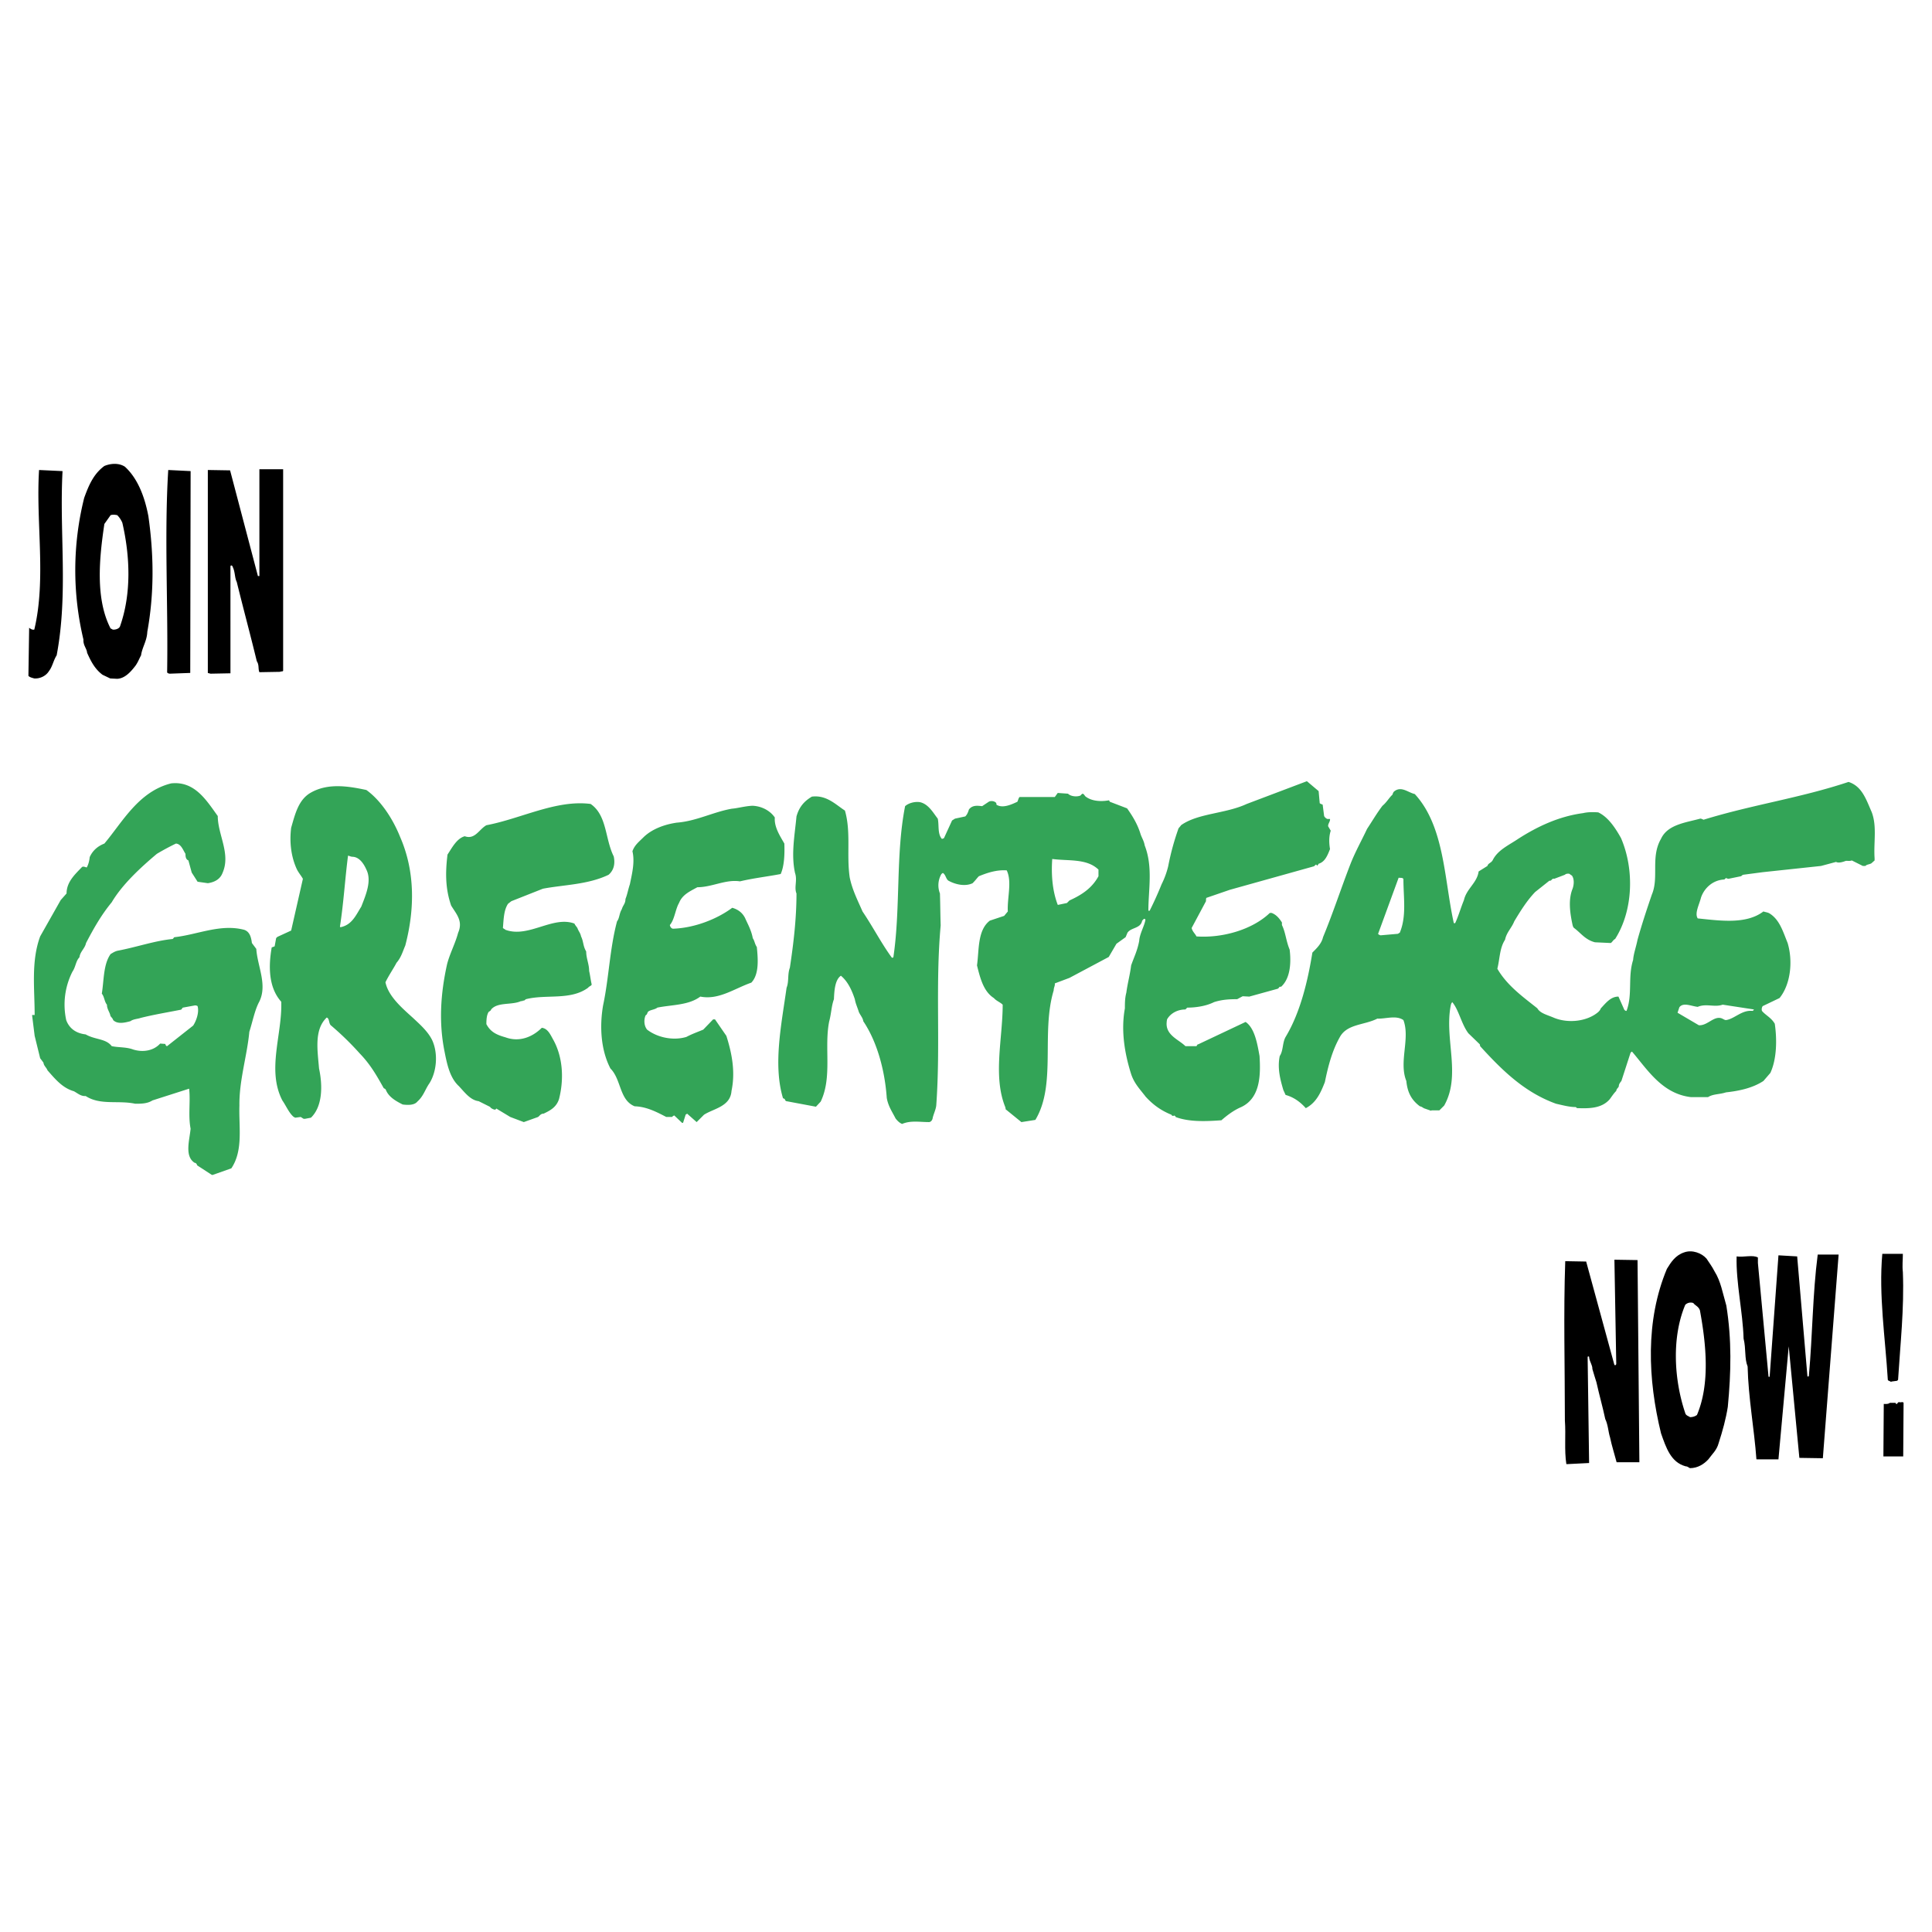 <svg xmlns="http://www.w3.org/2000/svg" width="2500" height="2500" viewBox="0 0 192.756 192.756"><g fill-rule="evenodd" clip-rule="evenodd"><path fill="#fff" d="M0 0h192.756v192.756H0V0z"/><path d="M168.613 146.477c.769 0 1.392-.402 1.831-.879.365-.512.842-.914 1.024-1.611.403-1.244.732-2.451.915-3.623.33-3.441.403-6.701-.146-10.105-.365-1.244-.549-2.416-1.171-3.404-.257-.514-.55-.879-.806-1.283-.476-.549-1.428-.914-2.233-.621-.879.293-1.318.988-1.721 1.646-2.16 5.162-1.903 11.021-.586 16.402.513 1.465.988 2.893 2.453 3.295.221-.001.367.183.44.183zM156.385 146.074l2.16-.109-.146-10.545c0-.184.22-.037.146 0 .073.512.329.732.329 1.172.146.477.257.879.403 1.318.293 1.318.622 2.453.878 3.66.293.623.293 1.246.477 1.832.183.877.439 1.646.659 2.488h2.27l-.183-20.172-2.307-.037.183 10.396c-.036.111-.036.146-.183.111l-2.819-10.324-2.087-.037c-.183 5.125-.036 10.617-.036 15.889.109 1.502-.073 2.93.146 4.357h.11v.001zM175.276 145.598h2.16l1.025-11.275 1.062 11.129 2.343.037 1.574-20.32h-2.086c-.513 3.955-.513 8.02-.879 12.047 0 .109-.037.146-.146.109l-1.025-11.973-1.867-.109-.879 12.119h-.109l-1.062-11.352v-.549c-.513-.293-1.429 0-2.124-.109-.073 2.637.623 5.564.695 8.201.257 1.025.073 1.977.403 2.783.073 3.148.659 6.223.878 9.262h.037zM187.944 145.305h1.94l.036-5.344c-.072-.148-.293 0-.439-.074-.109 0-.146.074-.219.184-.037 0-.146 0-.146-.109h-.55c-.22.145-.366.109-.622.109l-.037 5.234h.037z"/><path d="M168.613 141.389c.256 0 .513-.074.695-.221 1.318-3.111.915-7.066.293-10.434-.146-.404-.476-.477-.659-.732a.77.77 0 0 0-.805.182c-1.355 3.223-1.136 7.434 0 10.801.073.255.33.292.476.404z" fill="#fff"/><path d="M188.713 137.836l.55-.072s.072-.037.109-.109c.22-3.553.622-7.104.477-10.729-.074-.658 0-1.244 0-1.83h-2.051c-.366 4.137.293 8.348.549 12.559 0 .109.184.109.33.219l.036-.038z"/><path d="M21.214 117.225l1.867-.66c1.208-1.793.732-4.174.806-6.26-.037-2.49.769-4.98.988-7.359.33-1.025.549-2.197.989-3.002.842-1.684-.183-3.552-.293-5.272l-.439-.586c-.073-.585-.22-1.135-.769-1.318-2.343-.622-4.649.476-6.919.732-.11 0-.11.109-.22.183-1.831.183-3.551.806-5.492 1.172-.293.073-.439.183-.695.33-.732 1.025-.659 2.6-.879 3.953.256.293.256.807.513 1.1 0 .402.219.658.329 1.025 0 .182.22.256.293.512.439.439 1.172.256 1.721.109.293-.219.732-.219 1.025-.328 1.318-.33 2.672-.551 3.954-.807.146 0 .146-.146.256-.219l1.208-.221c.11 0 .22.037.256.074.183.621-.146 1.5-.439 1.939l-2.6 2.051c-.11 0-.146-.109-.183-.219l-.512-.037c-.623.695-1.684.914-2.709.586-.696-.256-1.464-.184-2.124-.33-.586-.77-1.647-.623-2.6-1.172-.988-.109-1.647-.621-1.94-1.428a7.262 7.262 0 0 1 .623-4.832c.33-.477.33-1.062.696-1.428.073-.586.549-.879.659-1.428.805-1.538 1.538-2.819 2.562-4.064 1.062-1.794 2.893-3.478 4.503-4.833a24.437 24.437 0 0 1 1.904-1.025c.513.036.695.622.952 1.025 0 .293.036.549.292.659l.33 1.208.586.916 1.025.146c.732-.11 1.244-.439 1.464-1.025.842-1.904-.476-3.808-.476-5.675-1.135-1.574-2.307-3.515-4.65-3.259-3.258.806-4.869 3.881-6.664 6.005-.659.256-1.171.695-1.464 1.354-.037.403-.146.769-.293 1.025-.11 0-.329-.146-.476-.037-.659.696-1.538 1.465-1.538 2.636l-.585.659-2.05 3.625c-.916 2.489-.549 5.199-.549 7.835-.037.035-.22-.037-.256.035l.256 2.051.549 2.234.329.439c.037.328.293.475.403.768.806.916 1.501 1.758 2.636 2.088.403.219.696.512 1.171.475 1.465.953 3.259.404 4.943.77.586 0 1.208 0 1.721-.33l3.661-1.172c.146 1.283-.11 2.674.146 3.992-.11 1.172-.623 2.746.403 3.404.146 0 .22.146.256.256l1.464.953h.075v.002zM90.007 112.135c.842-.365 1.757-.184 2.673-.184.183 0 .33-.182.366-.365.073-.402.33-.879.366-1.318.439-6.113-.109-11.898.439-17.94-.036-1.135-.036-2.014-.073-3.185a2.242 2.242 0 0 1 .146-1.94s.037-.037.146-.11c.293.183.293.586.549.769.659.366 1.648.623 2.417.256.293-.292.439-.512.622-.695.806-.33 1.758-.659 2.783-.586.549 1.135.036 2.746.109 4.101l-.366.439-1.428.476c-1.245.952-1.062 2.929-1.281 4.467.329 1.318.659 2.6 1.684 3.258.257.293.623.404.879.66 0 3.367-.988 7.139.257 10.215.036.109.036.219.036.219l1.574 1.281 1.392-.219c2.123-3.516.549-8.678 1.83-12.924 0-.293.146-.439.11-.695l1.464-.551 3.918-2.086.769-1.318.915-.659.184-.439c.366-.549 1.317-.403 1.465-1.208l.183-.183c.036 0 .073 0 .146.073-.073.586-.586 1.428-.622 2.124-.184.989-.513 1.611-.806 2.453-.11.916-.366 1.83-.477 2.709-.146.549-.146 1.062-.146 1.574-.403 2.197-.037 4.467.622 6.555.293.877.769 1.391 1.317 2.086.037.037.11.146.11.146.695.77 1.501 1.391 2.6 1.83.036.111.146.146.293.074 0 0 .183.146.109.146 1.354.512 3.039.439 4.576.33.55-.477 1.209-.99 1.978-1.318 1.94-.916 1.94-3.26 1.83-5.09-.219-1.207-.476-2.781-1.391-3.404l-4.723 2.232c-.11 0-.11.111-.184.184h-1.098c-.659-.658-2.015-1.098-1.867-2.416 0-.074.036-.256.036-.256.329-.586 1.024-.988 1.831-.988.072-.074.109-.111.183-.184.842 0 1.867-.146 2.673-.549.805-.258 1.537-.293 2.307-.293l.549-.293.659.035 2.782-.768c.073 0 .183-.111.22-.184s.146.037.256-.109c.879-.879.915-2.454.77-3.625-.366-.879-.403-1.721-.77-2.453v-.256c-.256-.403-.549-.769-1.024-.952h-.184c-1.757 1.684-4.76 2.526-7.322 2.343-.109-.256-.402-.476-.477-.842l1.429-2.672c0-.11 0-.22.036-.33l2.344-.806 8.384-2.343c.073-.036.073-.073.22-.183l.109.11c.037 0 .11-.11.146-.183.623-.184.879-.806 1.136-1.465-.11-.659-.11-1.281.073-1.831l-.257-.439c-.036-.256.22-.476.184-.732h-.257a.626.626 0 0 1-.329-.293l-.146-1.135c-.037-.037-.146-.037-.293-.146l-.11-1.208-1.171-.989-6.005 2.271c-2.123.988-4.869.915-6.553 2.123-.11.183-.257.256-.293.439a25.667 25.667 0 0 0-.989 3.661 8.384 8.384 0 0 1-.659 1.794 34.346 34.346 0 0 1-1.171 2.6c0 .037-.037.037-.146.037 0-2.087.476-4.357-.366-6.517-.073-.439-.256-.695-.403-1.098-.292-.989-.805-1.831-1.354-2.6l-1.721-.659s-.073-.11-.073-.146c-.769.146-1.757.11-2.379-.403-.11-.146-.147-.22-.257-.256-.109.037-.146.11-.22.183-.329.146-.952.11-1.245-.183l-1.024-.073-.293.403h-3.515c-.11.11-.146.33-.22.476-.55.256-1.465.695-2.087.292 0-.037 0-.146-.037-.183-.109-.146-.476-.256-.732-.109l-.658.439c-.403-.037-.952-.147-1.318.329-.11.366-.22.549-.366.695l-1.025.22-.292.184-.806 1.757c-.073.037-.11.073-.219.073-.439-.512-.257-1.354-.403-2.014-.439-.549-.915-1.464-1.794-1.647-.549-.073-1.135.11-1.464.403-.952 4.833-.439 10.141-1.172 15.084 0 0-.037.036-.146.036-1.025-1.391-1.867-3.039-2.929-4.613-.512-1.171-1.025-2.16-1.281-3.405-.33-2.307.146-4.503-.476-6.664-.915-.586-1.83-1.574-3.295-1.391-.806.476-1.281 1.062-1.538 1.977-.183 1.941-.549 3.771-.146 5.639.256.732-.11 1.428.146 2.05 0 2.489-.293 4.979-.659 7.396-.256.696-.073 1.354-.33 2.013-.513 3.662-1.354 7.652-.366 10.984.037.074.147.074.184.109 0 .037.073.221.183.221l2.929.549.476-.512c1.171-2.453.329-5.383.842-7.982.22-.805.22-1.537.476-2.232.037-.879.11-1.941.696-2.344.659.549 1.062 1.355 1.391 2.344.073.439.256.805.403 1.281.146.328.402.586.439.914 1.428 2.125 2.16 5.018 2.343 7.652.146.842.549 1.391.879 2.051.144.182.364.437.656.547zm15.56-21.857l.879-.184.256-.256c1.209-.55 2.233-1.208 2.893-2.417v-.659c-1.172-1.135-3.002-.842-4.613-1.062-.109 1.501 0 3.148.55 4.577h.035v.001zM68.077 112.025h.073l.256-.807c0-.035.073-.035.147-.109l.952.842.732-.732c.952-.621 2.636-.805 2.746-2.379.402-1.904.036-3.771-.513-5.492l-.33-.477-.805-1.17h-.183l-.988 1.025c-.513.219-1.062.402-1.685.73-1.354.404-2.929.037-3.917-.73-.329-.404-.329-1.025-.146-1.43.146-.072.146-.182.22-.328.183-.221.695-.221.952-.439 1.464-.293 3.112-.221 4.284-1.1 1.831.367 3.405-.805 5.089-1.391.806-.842.659-2.416.549-3.551-.22-.33-.22-.623-.403-.879-.146-.805-.513-1.428-.769-2.014-.293-.585-.769-.878-1.282-1.025-1.464 1.099-3.734 2.014-5.894 2.087-.147 0-.293-.146-.33-.366.476-.549.549-1.574.916-2.197.33-.842 1.098-1.171 1.831-1.574 1.464 0 2.819-.806 4.247-.586 1.391-.329 2.746-.476 4.064-.732.366-.805.403-2.014.366-3.039-.439-.769-1.025-1.648-.952-2.6-.476-.696-1.318-1.135-2.233-1.172-.769.037-1.501.256-2.05.293-1.867.33-3.552 1.245-5.492 1.392-1.281.183-2.49.659-3.295 1.428-.513.512-.916.806-1.135 1.428.256 1.062-.036 2.233-.256 3.295-.184.549-.256 1.025-.439 1.465 0 .476-.256.622-.366 1.025-.256.403-.22.878-.476 1.208-.732 2.746-.805 5.637-1.391 8.383-.366 2.125-.22 4.467.732 6.297 1.099 1.1.879 3.15 2.417 3.771 1.172.037 2.16.549 3.148 1.062h.586a.462.462 0 0 1 .22-.146l.769.732h.034v.002zM52.261 111.951l1.428-.512c.146-.109.256-.33.549-.33.696-.33 1.281-.658 1.538-1.465.513-2.014.366-4.174-.549-5.857-.293-.512-.55-1.172-1.172-1.244-.915.914-2.233 1.465-3.625.951-.916-.256-1.501-.549-1.904-1.318 0-.475.037-.914.22-1.207.073-.074.22-.111.256-.256.659-.77 2.087-.404 3.002-.844.11.074.11-.072.256-.035.109-.037.146-.111.22-.146 2.014-.514 4.43.146 6.188-1.137.146-.182.329-.182.366-.328-.11-.477-.146-.879-.256-1.355 0-.695-.293-1.244-.293-1.94-.329-.549-.256-.989-.512-1.501-.073-.366-.256-.513-.366-.842-.183-.256-.256-.33-.292-.439-2.16-.806-4.577 1.464-6.883.622-.073-.073-.183-.11-.256-.183.073-.805.073-1.757.513-2.417l.33-.256 3.148-1.245c2.124-.402 4.503-.402 6.554-1.391.549-.476.659-1.135.512-1.831-.878-1.758-.659-4.101-2.307-5.235-3.441-.439-6.919 1.464-10.397 2.123-.732.403-1.135 1.465-2.16 1.099-.806.22-1.281 1.171-1.721 1.831-.22 1.794-.22 3.405.366 5.089.513.842 1.208 1.538.695 2.709-.293 1.098-.806 2.014-1.098 3.112-.659 2.965-.842 5.857-.256 8.75.256 1.318.549 2.637 1.428 3.441.586.623 1.135 1.393 1.977 1.502l1.098.549c.074.037.11.146.22.184.11.072.146.072.256.109.11 0 .11 0 .183-.109l1.392.842 1.352.51zM30.44 111.623l.585-.111c1.171-1.135 1.171-3.221.806-4.906-.147-1.793-.513-3.879.769-5.088.293.109.183.623.439.805a29.362 29.362 0 0 1 2.855 2.783c1.062 1.098 1.684 2.197 2.38 3.441 0 .037.183.072.22.184.293.732 1.025 1.135 1.684 1.465.549.072 1.172.072 1.464-.293.623-.551.769-1.209 1.208-1.832.732-1.17.878-3.002.256-4.32-.439-.879-1.245-1.574-1.903-2.195-1.135-1.025-2.453-2.16-2.746-3.553.33-.695.842-1.428 1.099-1.939.476-.549.622-1.135.878-1.721.952-3.625.989-7.396-.512-10.837-.732-1.831-1.941-3.661-3.369-4.687-1.867-.403-3.844-.695-5.528.256-1.245.696-1.575 2.124-1.977 3.515-.183 1.465 0 2.929.586 4.174.22.403.402.586.586.916l-1.172 5.162-1.354.622c-.037.037-.073.037-.146.146l-.146.806-.293.11c-.33 1.867-.33 3.991.952 5.419.11 3.258-1.464 6.809.11 9.848.403.586.659 1.246 1.135 1.648.037 0 .073.037.146.072l.55-.072.292.184.146-.002zm3.515-19.112c1.171-.22 1.574-1.245 2.087-2.05.476-1.208 1.062-2.6.512-3.698-.256-.585-.696-1.245-1.355-1.281-.219 0-.366-.11-.476-.11-.293 2.233-.439 4.723-.806 7.066l.038.073zM142.839 110.779h.769l.476-.475c1.721-3.039 0-6.664.659-9.996.037-.182.073-.219.146-.328.659.768.915 2.195 1.611 3.111l1.135 1.098s.036.111.036.184c2.197 2.416 4.431 4.613 7.579 5.748.659.146 1.318.33 1.94.33.109 0 .036.109.22.109 1.135.037 2.38.037 3.185-.879.22-.293.403-.586.659-.842.037-.256.22-.293.257-.477 0-.182.109-.33.256-.512l.915-2.82s.11-.109.147-.109c1.537 1.795 3.002 4.211 5.894 4.541h1.685c.513-.33 1.135-.258 1.794-.477 1.354-.146 2.673-.439 3.734-1.135l.695-.807c.659-1.428.659-3.404.439-4.904-.366-.623-.915-.844-1.281-1.283a.581.581 0 0 1 .073-.475l1.684-.807c1.099-1.354 1.355-3.661.806-5.491-.476-1.171-.806-2.343-1.83-2.965-.22-.11-.403-.11-.586-.183-1.721 1.318-4.356.915-6.554.695-.329-.512.146-1.354.33-2.086.329-.952 1.172-1.721 2.27-1.794.109 0 .109-.073.22-.146.036 0 .146.073.256.073l1.245-.256c.109-.073.109-.11.22-.146l1.94-.256 5.821-.622 1.501-.403c.256.146.695 0 .988-.109.22 0 .366.037.586-.037l1.099.55h.257c.109-.147.365-.147.585-.257l.329-.293v-.22c-.109-1.574.257-3.185-.292-4.613-.55-1.245-.952-2.563-2.307-3.002-4.833 1.611-9.593 2.27-14.462 3.771-.183-.073-.22-.11-.329-.11-1.465.403-3.259.586-3.918 2.014-1.062 1.831-.183 3.845-.915 5.565-.513 1.501-.988 2.929-1.428 4.503-.146.732-.403 1.428-.439 2.013-.549 1.721-.037 3.442-.659 5.088-.073 0-.109 0-.22-.109l-.586-1.318c-.769 0-1.244.623-1.757 1.172-.073.184-.146.256-.257.367-1.062.914-2.929 1.172-4.394.586-.659-.293-1.391-.439-1.684-.953-1.318-1.061-3.002-2.232-3.991-3.953.257-1.025.22-2.051.77-2.893.146-.733.658-1.172.915-1.831.659-1.099 1.281-2.087 2.087-2.929l1.428-1.135c.22.073.22-.256.476-.183l1.062-.403c.109-.11.256-.11.402-.11.11.037.146.11.293.183.256.33.22.916.073 1.318-.477 1.172-.22 2.6 0 3.625.036.146.073.22.146.293.658.476 1.098 1.172 2.087 1.428l1.574.073c.146-.073.257-.329.439-.403 1.794-2.819 1.94-6.919.586-10.068-.513-.916-1.245-2.087-2.271-2.563-.476-.037-1.062-.037-1.501.073-2.489.329-4.649 1.391-6.479 2.562-.916.623-2.015 1.099-2.527 2.087-.146.33-.476.33-.549.623l-.879.549c-.146 1.135-1.208 1.721-1.464 2.856-.33.805-.55 1.611-.879 2.306-.11 0-.146 0-.146-.073-.952-4.356-.915-9.592-3.881-12.814-.659-.146-1.318-.806-2.014-.293-.146.11-.146.183-.22.366-.329.292-.549.732-.988 1.098-.586.769-1.025 1.538-1.538 2.307-.513 1.099-1.171 2.27-1.647 3.479-.952 2.453-1.757 4.942-2.746 7.322-.146.659-.659 1.135-1.062 1.538-.439 2.709-1.171 5.932-2.673 8.42-.329.586-.22 1.355-.585 1.904-.257 1.244.073 2.416.365 3.406.11.219.146.328.22.475.806.221 1.465.695 2.014 1.318 1.062-.549 1.501-1.574 1.904-2.6.329-1.611.732-3.148 1.501-4.504.732-1.316 2.453-1.17 3.734-1.83.842.037 1.867-.365 2.6.146.695 1.83-.477 4.174.293 6.078.109 1.135.513 1.904 1.354 2.525.22.037.329.184.476.221l.623.219.075-.036zm26.653-8.492c.878.072 1.537-1.025 2.343-.66.146.074.256.146.366.146.842-.109 1.574-1.025 2.636-.916.037 0 .146-.072.146-.145l-3.111-.477c-.806.293-1.648-.146-2.49.219-.659-.072-1.428-.475-1.83.037l-.184.549 2.124 1.247zm-31.743-8.971l1.685-.146c.073 0 .109-.073.22-.11.695-1.647.366-3.515.366-5.309 0-.22-.329-.146-.477-.183l-2.05 5.602c0 .037.184.146.256.146z" fill="#33a457"/><path d="M11.694 67.725c.77-.037 1.355-.696 1.831-1.318.256-.366.366-.696.549-1.025.11-.806.585-1.428.622-2.343.696-3.845.659-7.652.11-11.533-.366-1.94-1.062-3.771-2.343-4.942-.623-.403-1.428-.33-2.051-.073-1.098.805-1.574 1.977-2.014 3.186a29.774 29.774 0 0 0-.073 14.132c-.037.586.329.879.366 1.318.403.915.806 1.647 1.538 2.196l.769.366.696.036zM3.42 67.688c.586.037 1.172-.256 1.464-.732.366-.476.439-1.062.769-1.574 1.172-6.188.257-12.229.587-18.38l-2.343-.11c-.33 5.235.732 10.874-.476 15.926-.219.036-.366-.074-.513-.184l-.073 4.796c.146.148.329.185.585.258zM16.967 67.212l2.014-.074.037-20.136-2.233-.11c-.403 6.517 0 13.473-.11 20.173-.001.074.145.147.292.147zM21.067 67.212l1.925-.037V56.558c0-.257.222-.11.222 0 .259.513.185 1.062.407 1.501.667 2.709 1.37 5.309 1.999 7.908.26.402.111.732.26 1.098l2.073-.037c.074-.073.259 0 .296-.11v-20.1H25.88v10.654h-.148l-2.776-10.544-2.221-.037v20.246c.074.037.148.037.259.074h.073v.001z"/><path d="M11.329 62.819c.256 0 .585-.11.659-.366 1.135-3.259.988-6.957.22-10.288a2.342 2.342 0 0 0-.513-.769c-.219-.037-.402-.073-.658 0l-.623.879c-.512 3.405-.915 7.469.623 10.434.145.036.145.11.292.11z" fill="#fff"/></g></svg>
